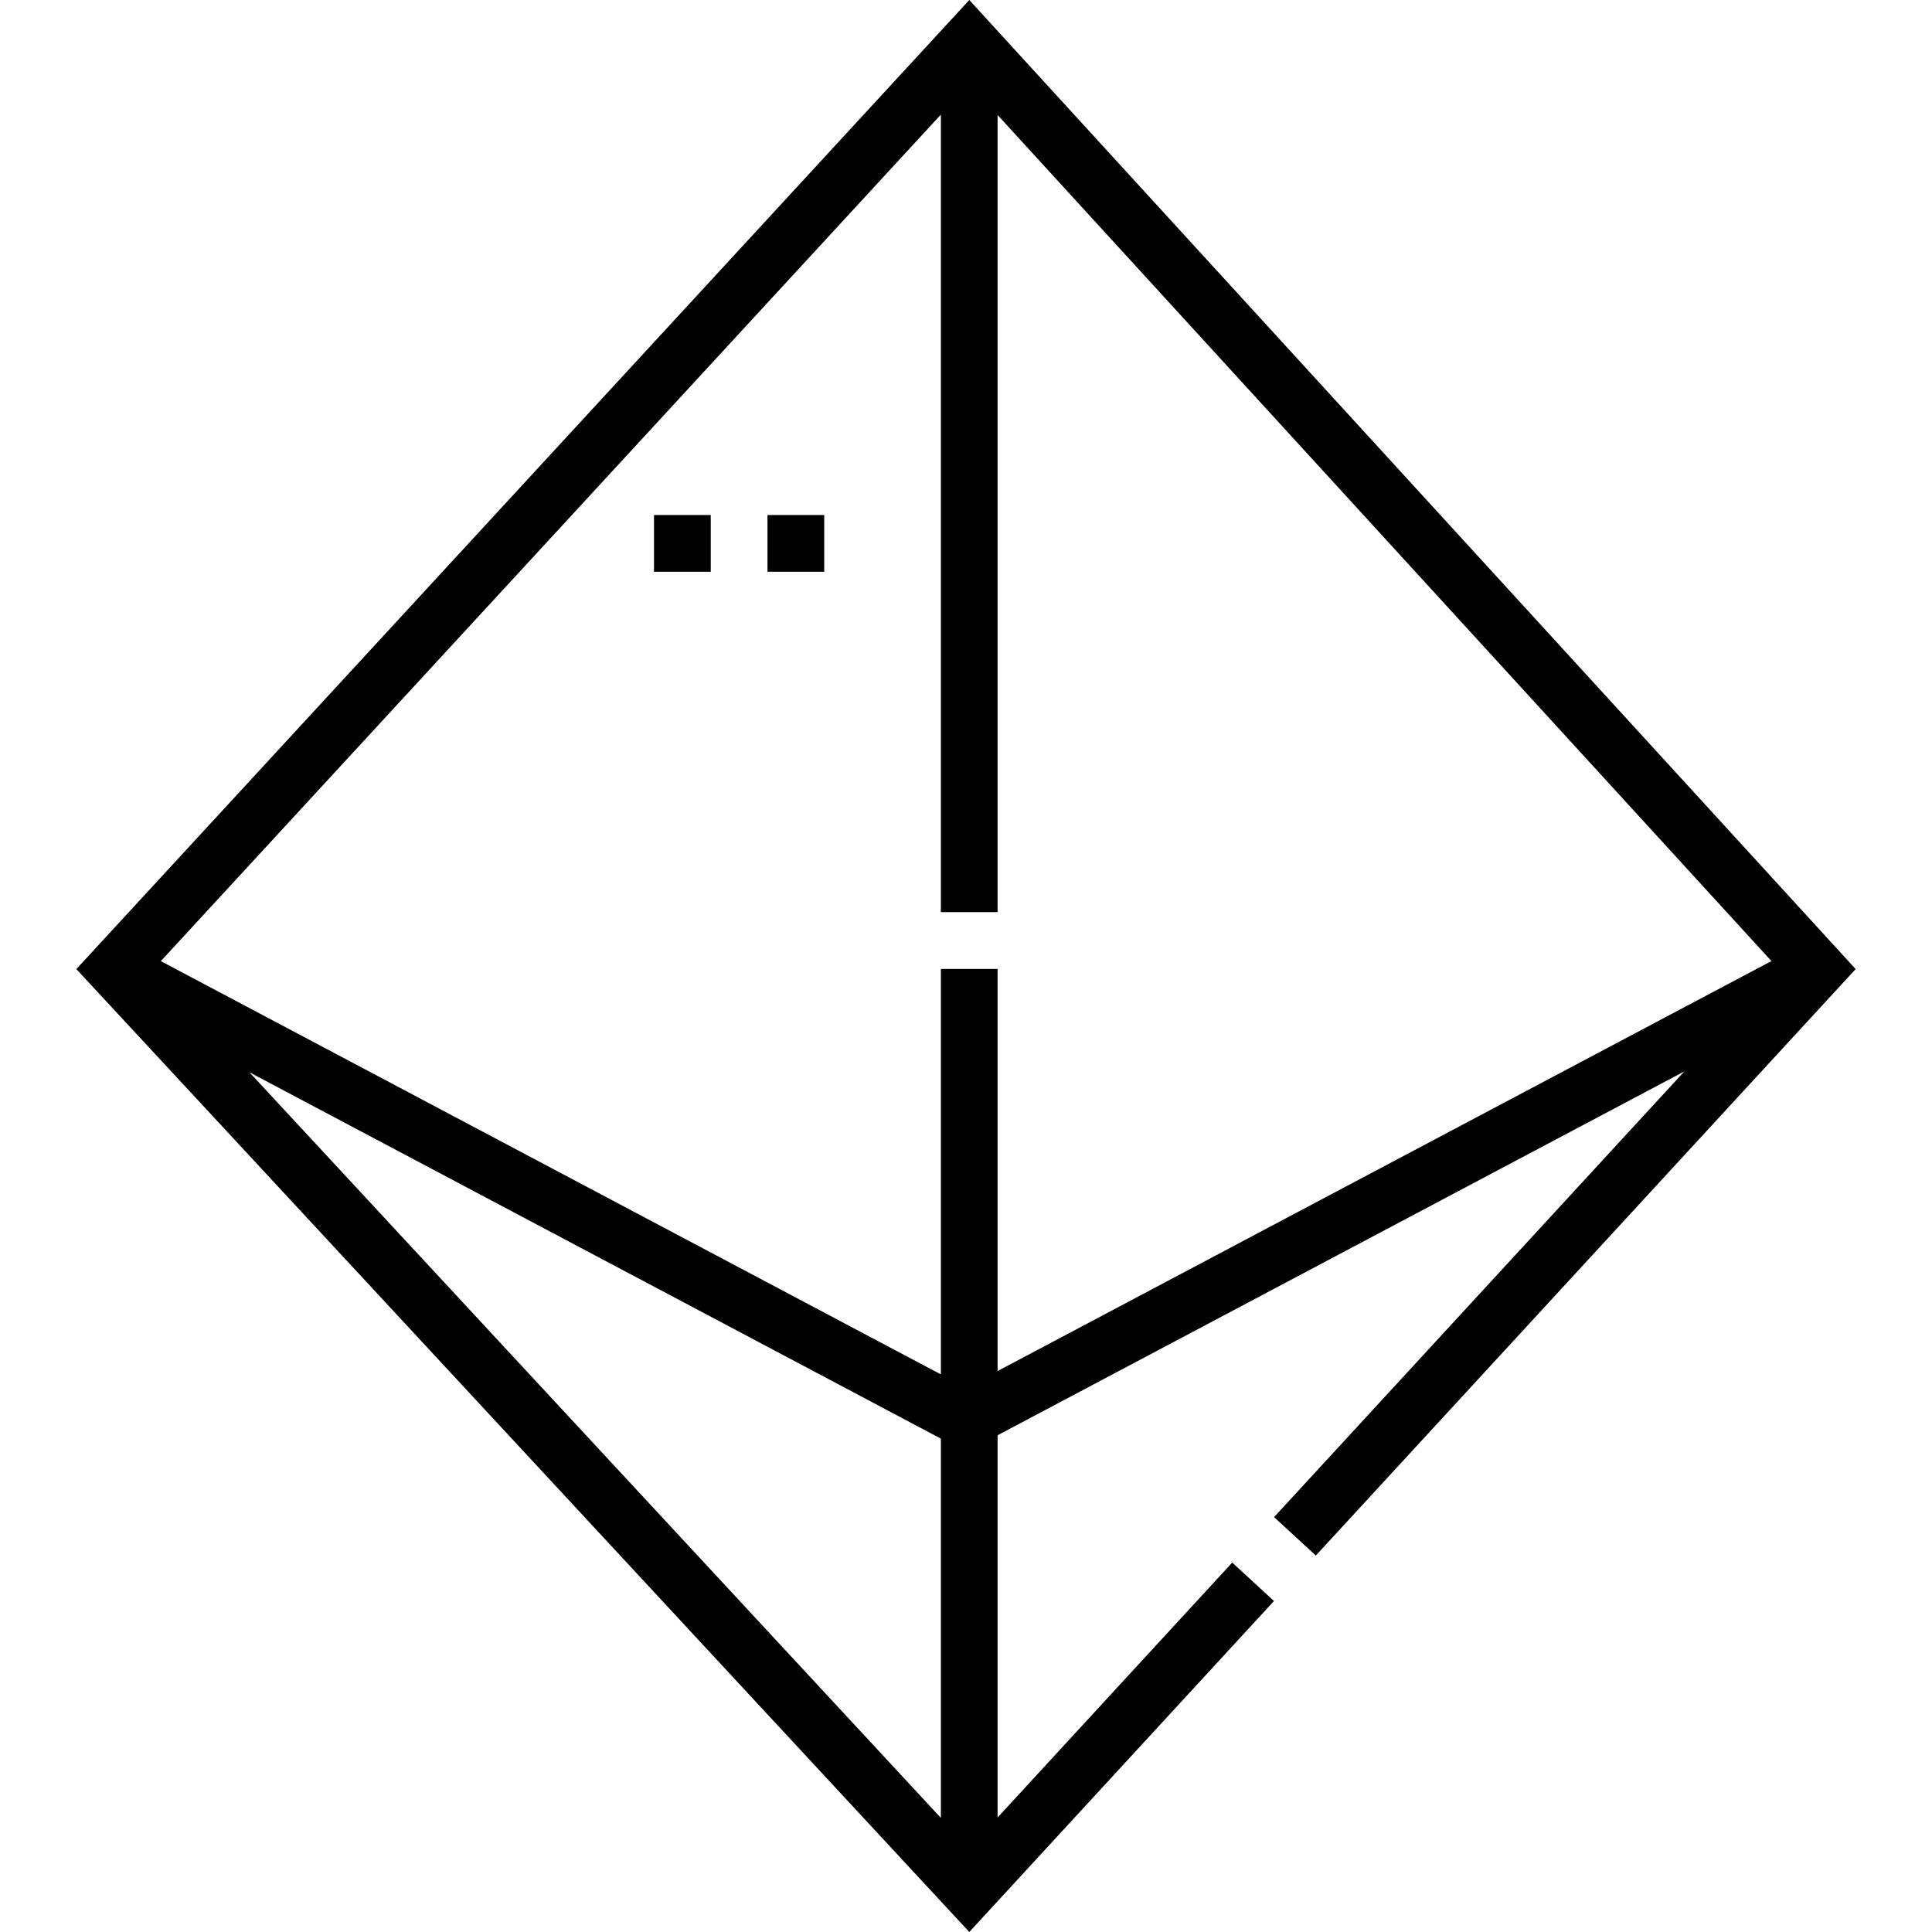 <?xml version="1.0" encoding="UTF-8"?> <svg xmlns="http://www.w3.org/2000/svg" id="Capa_1" height="512" viewBox="0 0 512 512" width="512"> <g> <path d="m256.875 0-236.642 256.817 236.642 255.183 80.741-87.715-11.063-10.184-62.179 67.551v-101.293l181.999-96.428-108.727 118.118 11.063 10.184 143.059-155.416zm-190.78 284.159 183.242 97.087v100.512zm183.242-27.383v107.454l-206.713-109.523 206.713-224.336v211.347h15.036v-211.241l205.072 224.213-205.072 108.653v-106.567z"></path> <path d="m173.317 136.485h15.036v15.036h-15.036z"></path> <path d="m203.39 136.485h15.036v15.036h-15.036z"></path> </g> </svg> 